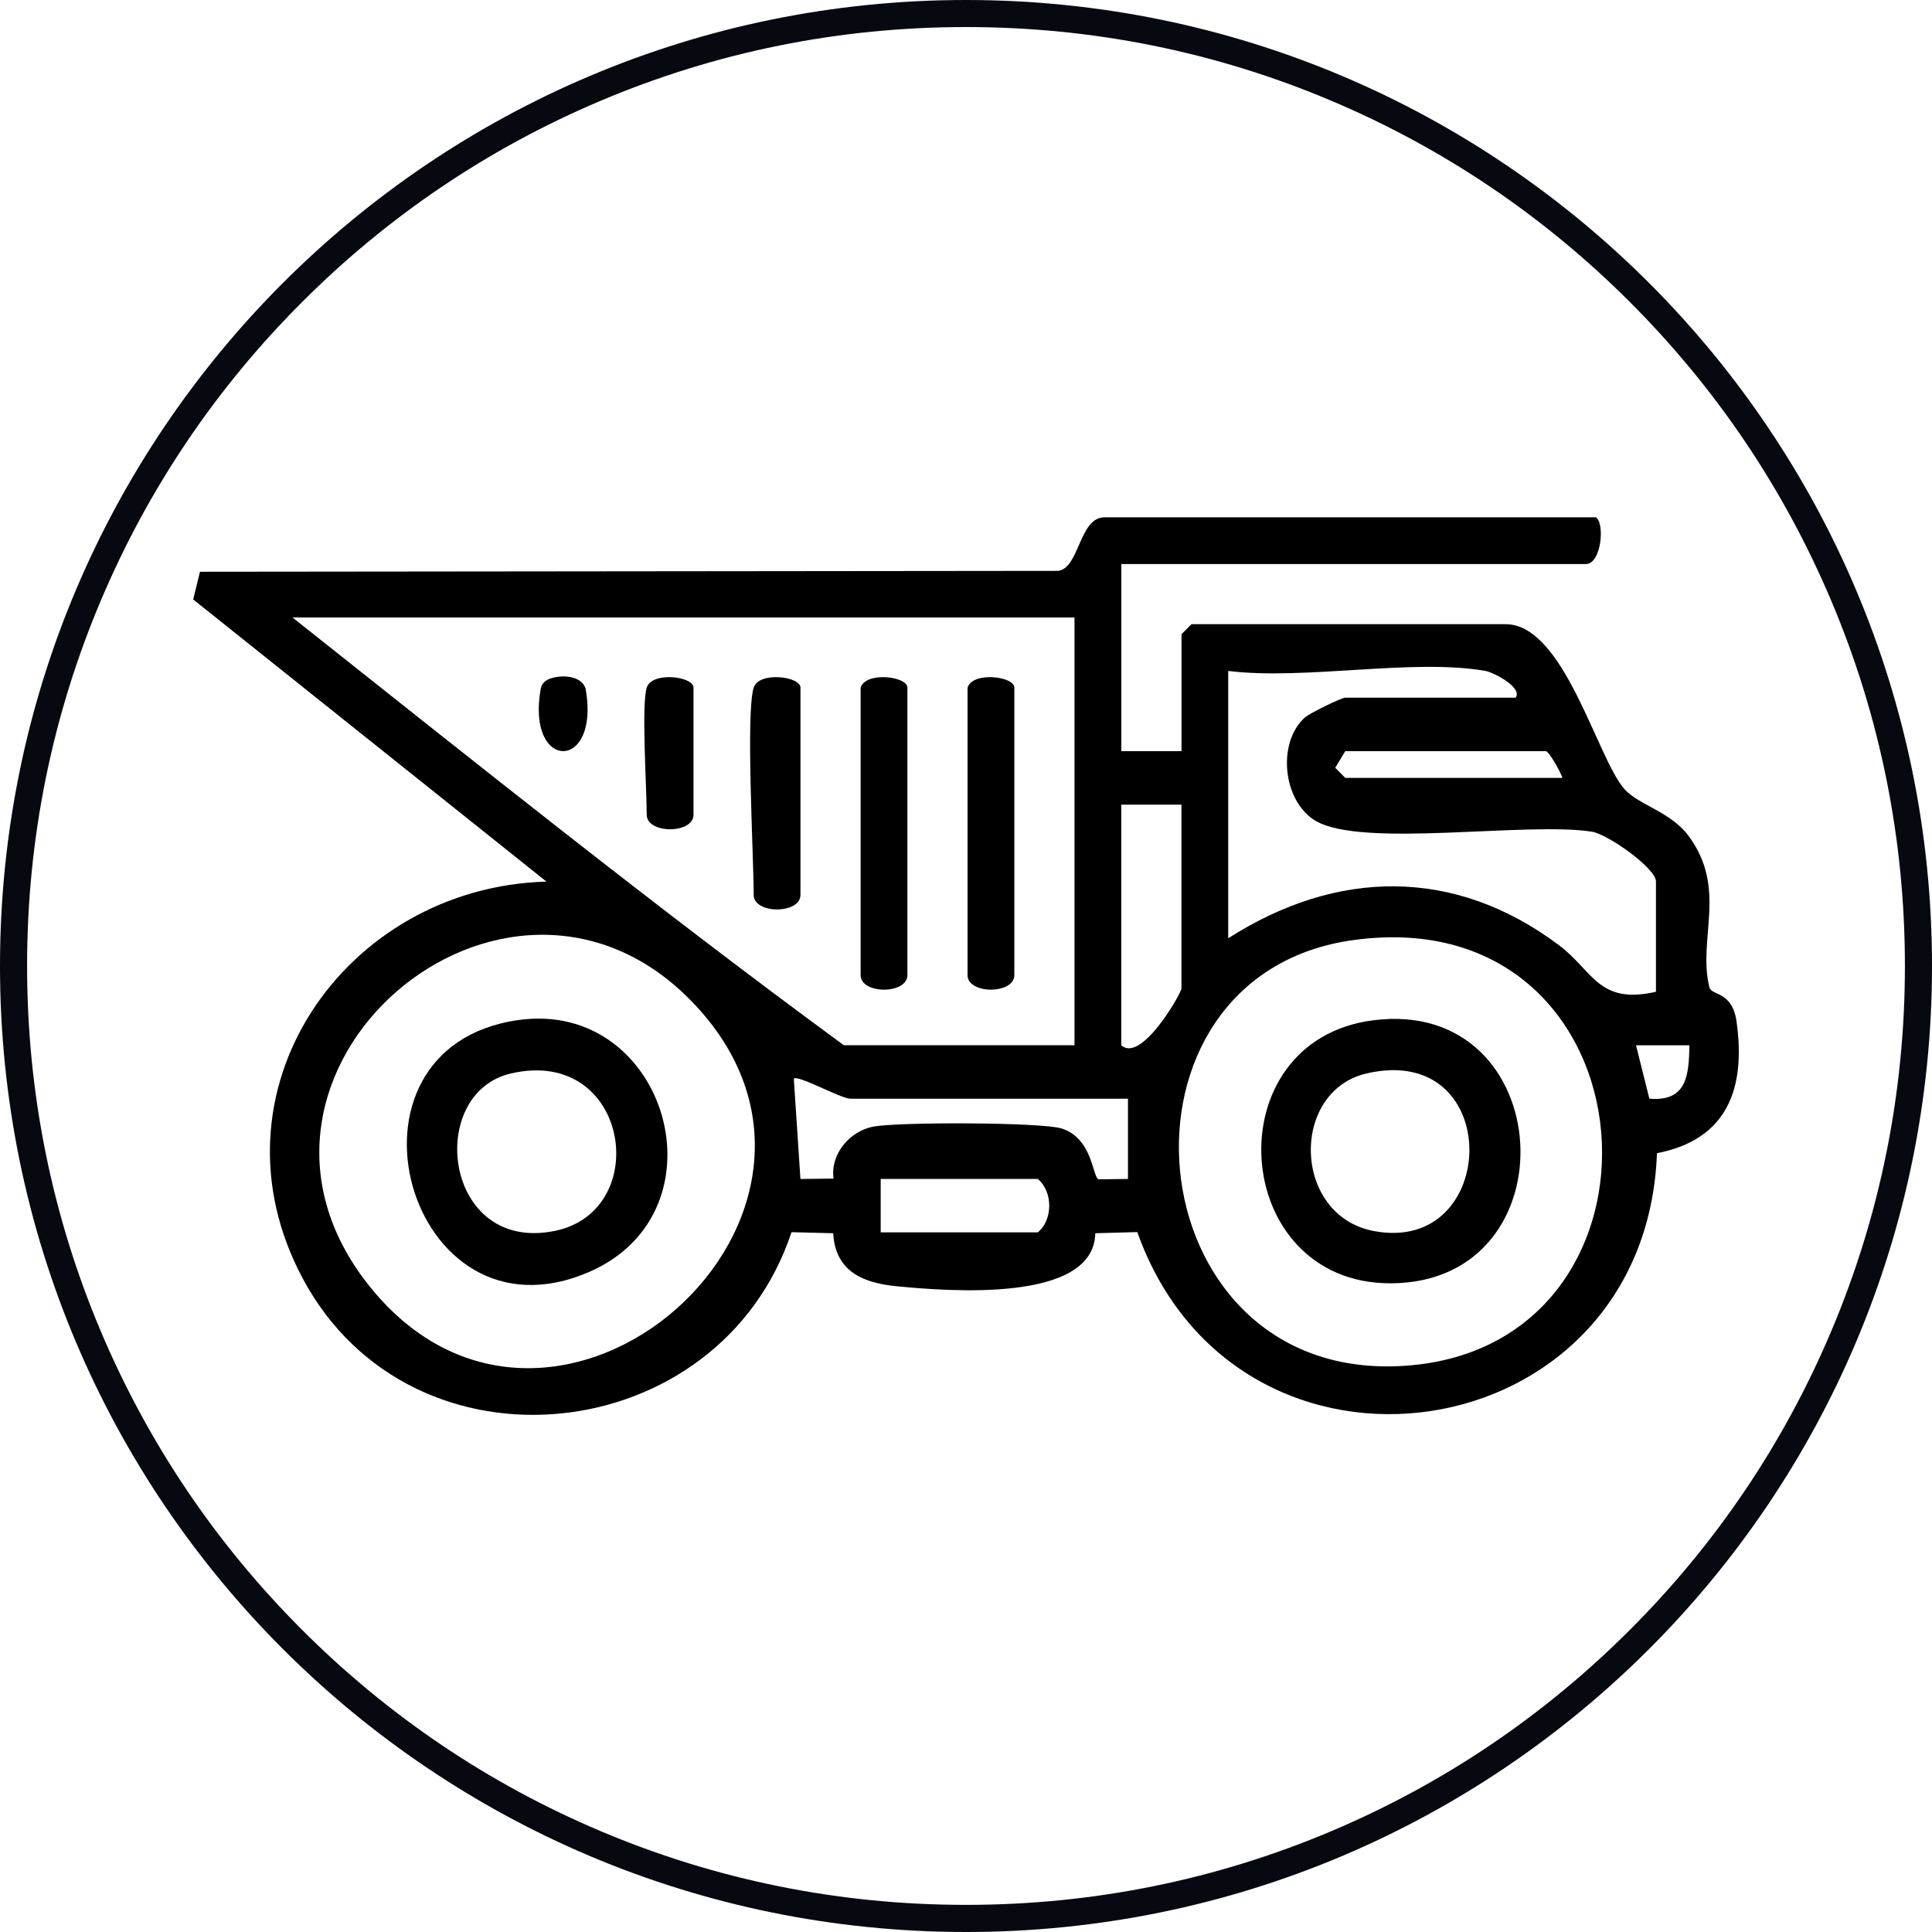 <?xml version="1.0" encoding="UTF-8"?> <svg xmlns="http://www.w3.org/2000/svg" viewBox="0 0 500 500"><defs><style> .cls-1 { fill: #060910; } </style></defs><g id="Capa_1" data-name="Capa 1"><g><path d="M413.01,133.86c2.38,1.56,1.43,12.11-2.59,12.11h-120.22v48.43h15.57v-30.27l2.59-2.59h81.3c15.2,0,23.65,34.78,30.79,42.73,3.65,4.06,11.89,5.8,16.52,12.02,10.2,13.71,2.32,26.65,5.41,39.18.57,2.32,5.91.91,7.04,8.92,2.44,17.36-2.41,30.52-20.6,34.06-2.88,77.74-108.47,93.4-134.49,20.41l-10.87.3c-.35,18.12-38.16,15-51.3,13.73-8.76-.84-15.98-3.79-16.53-13.73l-10.79-.27c-18.61,56.13-98.09,64.92-126.44,12.08-25.96-48.4,10.7-101.35,63.02-102.81l-91.42-73.02,1.75-7.17,222.03-.23c5.62-.59,5.43-13.86,12.09-13.86h127.14ZM278.08,159.8H75.69c47.13,37.37,94.27,75.2,142.71,110.71h59.68v-110.71ZM384.46,173.64c-18.83-3.31-46.74,2.46-66.6,0v69.19c28.04-17.94,58.54-18.51,85.58,1.77,8.91,6.69,10.2,15.47,25.12,12.07v-28.54c0-3.45-12.47-12.22-16.53-12.88-16.7-2.68-59.57,4.3-71.56-2.82-8.54-5.07-10.01-20.26-2.78-26.74,1.26-1.13,9.49-5.13,10.44-5.13h44.11c1.92-2.62-5.73-6.56-7.78-6.92ZM404.36,201.32c-.45-1.47-3.48-6.92-4.32-6.92h-51.89l-2.59,4.3,2.59,2.62h56.22ZM305.76,208.24h-15.57v62.27c5.19,4.75,15.57-13.52,15.57-14.7v-47.57ZM178.87,259.01c-48.24-49.39-127.46,18.52-83.3,73.79,47.61,59.58,136.61-19.2,83.3-73.79ZM350.32,243.28c-66.3,9.04-57.39,113.29,11.58,110.28,75.64-3.29,68.22-121.17-11.58-110.28ZM437.23,270.52h-13.83s3.46,13.83,3.46,13.83c9.61.75,10.21-5.81,10.37-13.83ZM291.92,284.35h-71.79c-2.51,0-13.67-6.29-14.69-5.18l1.71,25.95,8.57-.1c-.86-6.22,3.97-12.04,9.96-13.39,5.87-1.32,43.79-1.22,49.03.41,8.16,2.54,8,12.74,9.62,13.17l7.59-.1v-20.76ZM227.92,318.94h40.65c3.88-3.1,4.04-10.49,0-13.84h-40.65v13.84Z"></path><path d="M222.73,177.97c1.31-4.25,12.11-2.97,12.11,0v74.38c0,5.03-12.11,5.03-12.11,0v-74.38Z"></path><path d="M250.4,177.97c1.31-4.25,12.11-2.97,12.11,0v74.38c0,5.03-12.11,5.03-12.11,0v-74.38Z"></path><path d="M195.05,177.97c1.31-4.25,12.11-2.97,12.11,0v53.62c0,5.03-12.11,5.03-12.11,0,0-10.4-2.08-46.88,0-53.62Z"></path><path d="M167.37,177.97c1.31-4.25,12.11-2.97,12.11,0v32.87c0,5.03-12.11,5.03-12.11,0,0-6.9-1.41-28.29,0-32.87Z"></path><path d="M142.52,175.57c2.99-.99,7.95-.73,9.03,2.63,3.9,21.61-15.51,21.56-11.6,0,.34-1.42,1.21-2.18,2.56-2.63Z"></path><path d="M355.52,264.03c47.79-5.96,51.82,67.91,4.44,68.09-41.78.15-45.98-62.9-4.44-68.09ZM353.69,277.8c-19.84,4.58-19.26,36.74,1.8,40.78,32.74,6.3,33.96-49.04-1.8-40.78Z"></path><path d="M134.07,264c38.46-5.5,54.59,49.43,18.44,65.16-47.05,20.47-68.72-57.98-18.44-65.16ZM132.27,277.8c-22.25,5.12-17.46,46.67,11.35,40.75,25.5-5.23,19.21-47.79-11.35-40.75Z"></path></g></g><g id="Capa_2" data-name="Capa 2"><path class="cls-1" d="M250,7c32.81,0,64.63,6.42,94.58,19.09,28.94,12.24,54.92,29.76,77.24,52.08,22.32,22.32,39.84,48.31,52.08,77.24,12.67,29.95,19.09,61.78,19.09,94.58s-6.42,64.63-19.09,94.58c-12.24,28.94-29.76,54.92-52.08,77.24-22.32,22.32-48.31,39.84-77.24,52.08-29.95,12.67-61.78,19.09-94.58,19.09s-64.63-6.42-94.58-19.09c-28.94-12.24-54.92-29.76-77.24-52.08-22.32-22.32-39.84-48.31-52.08-77.24-12.67-29.95-19.09-61.78-19.09-94.58s6.42-64.63,19.09-94.58c12.24-28.94,29.76-54.92,52.08-77.24,22.32-22.32,48.31-39.84,77.24-52.08,29.95-12.67,61.78-19.09,94.58-19.09M250,0C111.93,0,0,111.93,0,250s111.93,250,250,250,250-111.93,250-250S388.07,0,250,0h0Z"></path></g></svg> 